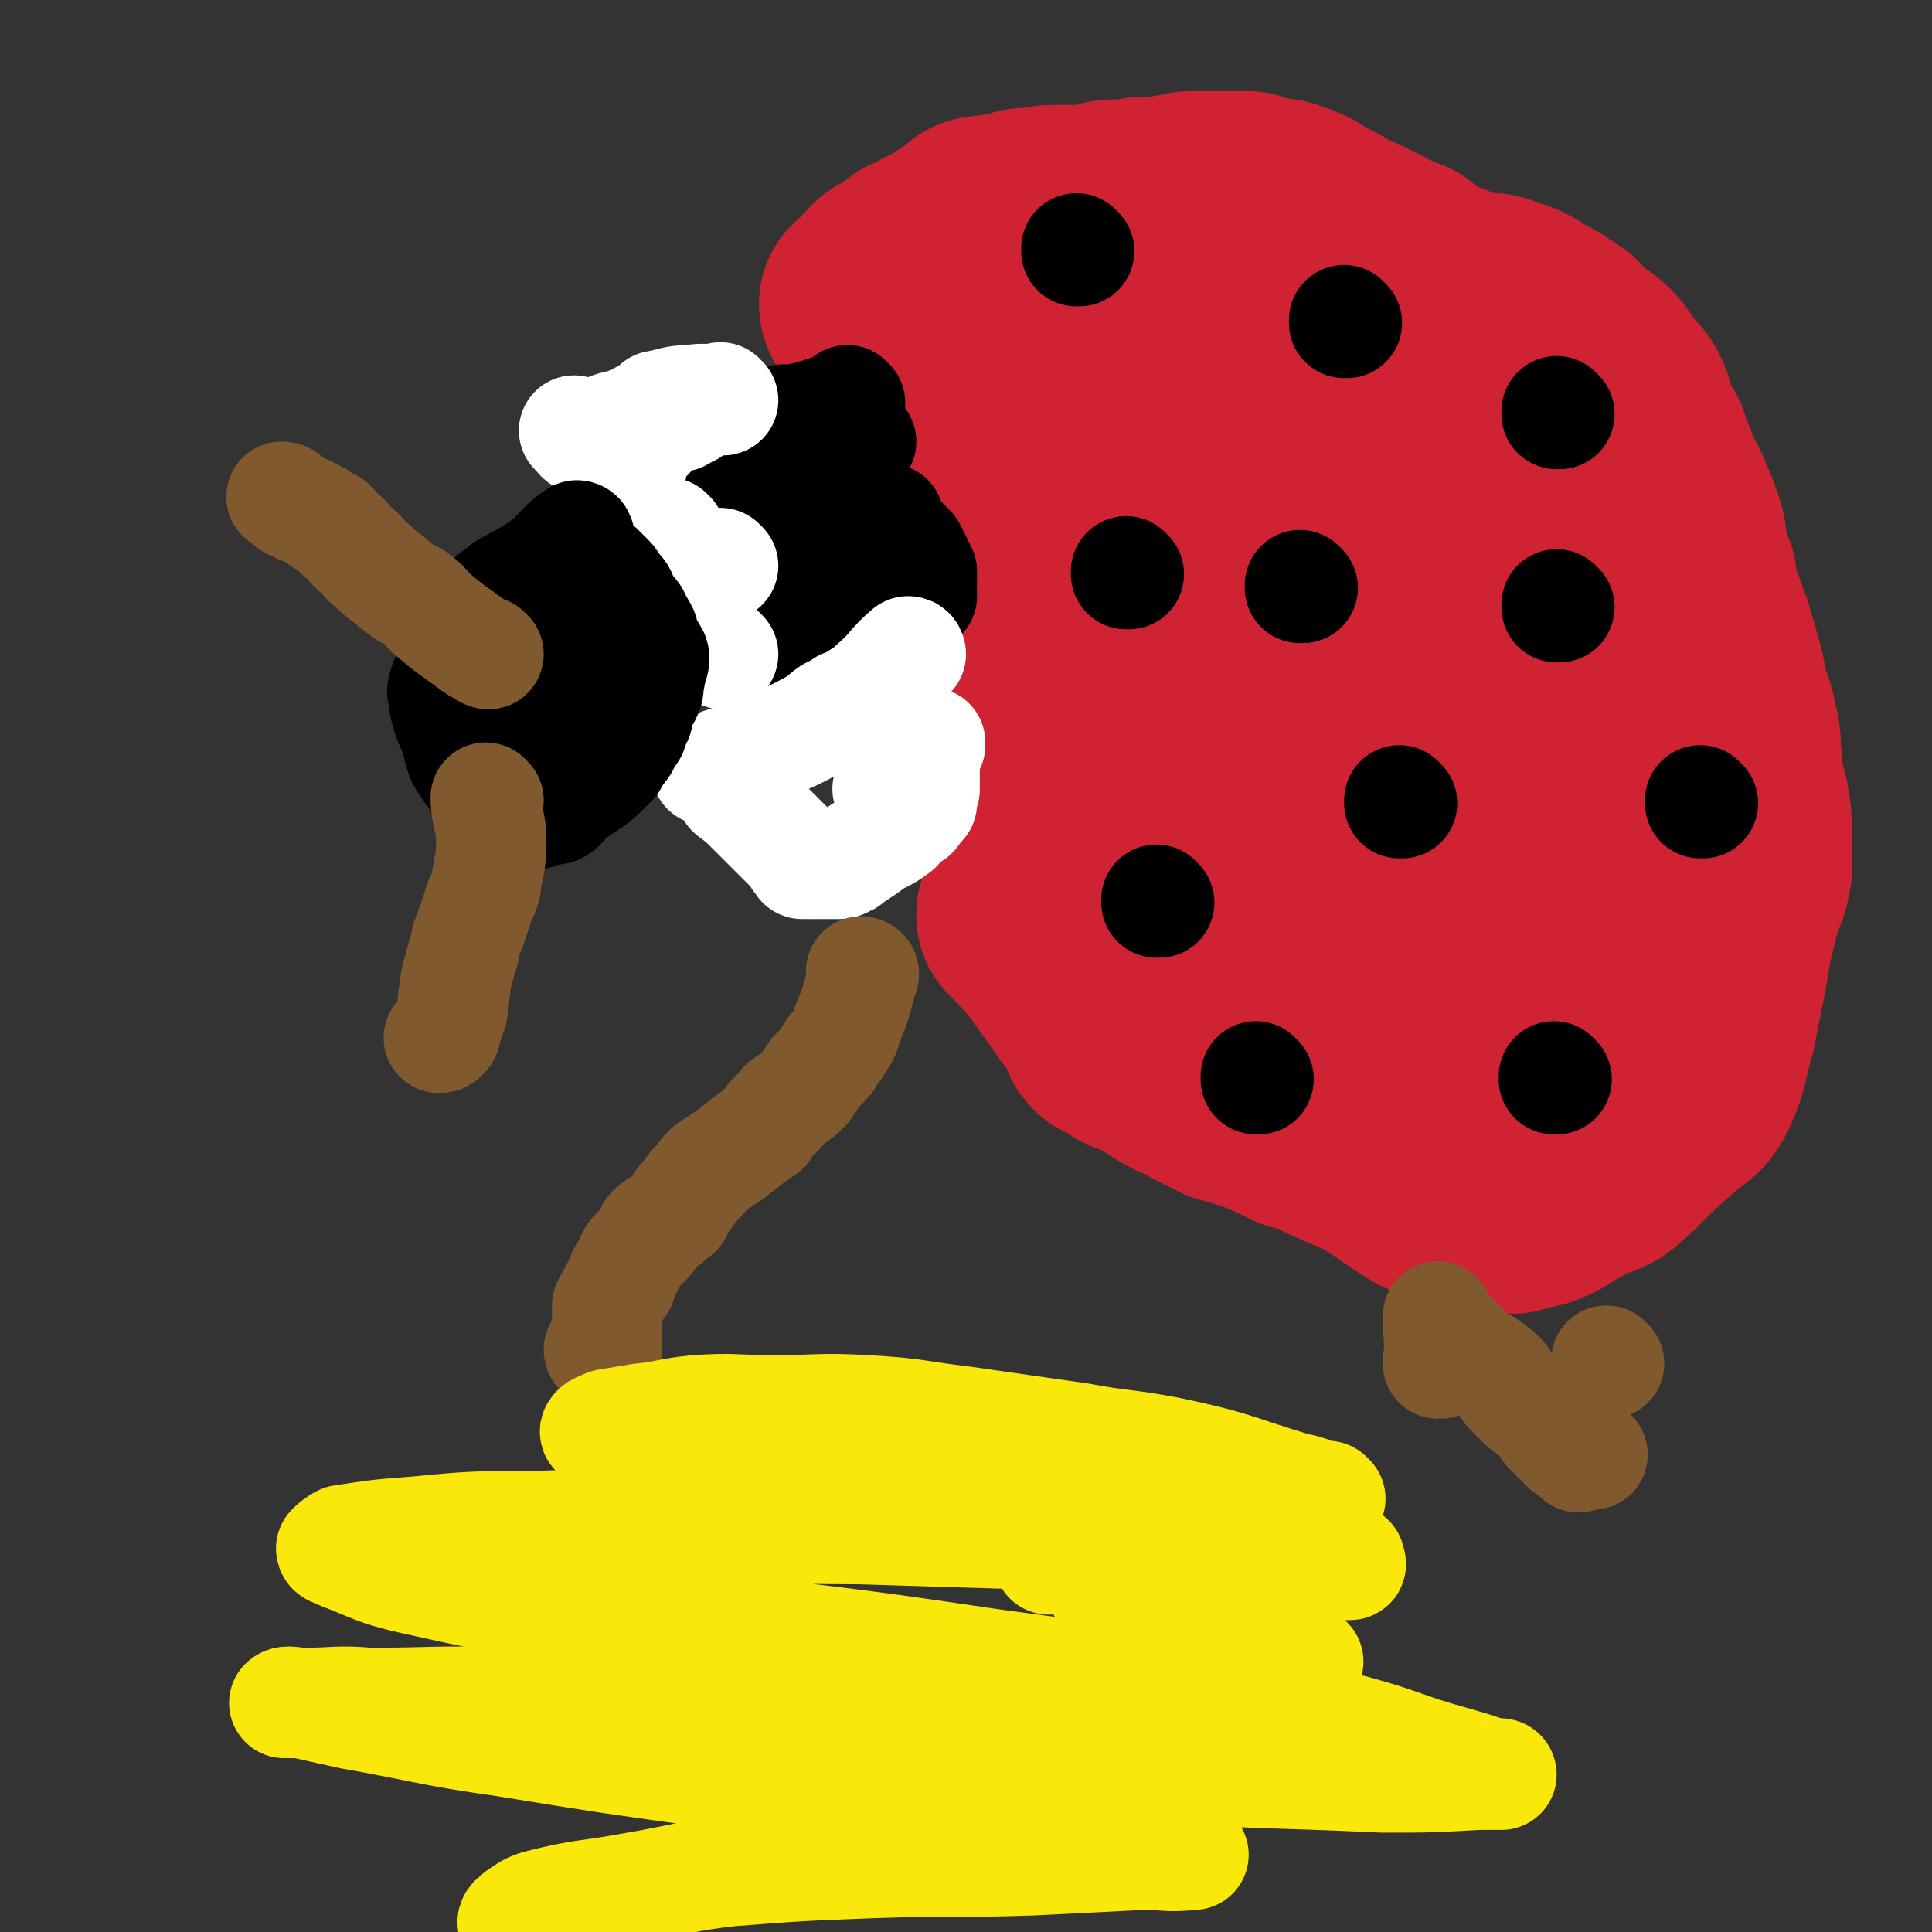 <svg viewBox='0 0 700 700' version='1.1' xmlns='http://www.w3.org/2000/svg' xmlns:xlink='http://www.w3.org/1999/xlink'><rect x="0" y="0" width="700" height="700" fill="#333333" stroke="none"/><g fill='none' stroke='#CF2233' stroke-width='80' stroke-linecap='round' stroke-linejoin='round'><path d='M373,332c0,0 -1,-1 -1,-1 0,0 0,0 0,1 6,6 6,6 11,12 5,7 5,7 10,14 3,5 4,4 7,9 1,2 1,2 2,5 0,1 0,1 1,2 0,0 0,0 0,0 1,-1 1,-1 2,-1 1,0 1,1 2,2 2,1 1,1 3,3 4,2 4,1 8,3 5,3 5,4 11,7 1,0 1,-1 1,0 2,0 1,1 3,1 2,2 2,2 4,3 4,2 4,2 8,4 7,2 7,2 13,4 7,3 7,3 13,6 1,0 1,-1 2,0 2,0 2,1 4,1 4,2 4,2 7,4 7,3 7,3 14,6 10,6 13,9 20,13 1,0 -4,-3 -5,-4 0,0 2,1 4,2 3,1 3,1 6,1 5,2 5,2 10,3 7,2 10,3 15,4 1,0 -3,-1 -3,-1 0,-1 1,0 3,0 4,-1 4,0 8,-1 5,-2 5,-2 9,-5 5,-2 5,-3 10,-6 0,0 0,0 0,0 2,0 2,0 3,0 2,-1 3,-1 4,-3 3,-2 3,-2 6,-5 7,-7 7,-7 15,-14 4,-4 6,-3 9,-9 4,-9 3,-10 6,-20 2,-10 2,-10 4,-20 1,-6 1,-6 2,-12 1,-4 1,-4 2,-8 1,-4 1,-4 2,-8 2,-4 2,-4 3,-9 0,-6 0,-6 0,-11 0,-7 0,-7 -1,-13 -1,-4 -2,-4 -2,-9 -1,-4 0,-4 -1,-9 0,-5 0,-5 -1,-9 -1,-5 -1,-5 -3,-10 -1,-5 -1,-5 -2,-10 -2,-5 -1,-5 -3,-10 -1,-4 -1,-4 -3,-9 -1,-4 -2,-4 -3,-7 -1,-4 -1,-4 -1,-8 -2,-5 -2,-4 -3,-9 -1,-5 0,-5 -2,-10 -2,-6 -2,-5 -4,-10 -3,-6 -3,-5 -5,-11 -2,-4 -2,-4 -3,-8 -2,-3 -3,-3 -4,-6 -2,-4 -1,-5 -2,-8 -2,-5 -3,-4 -6,-8 -3,-4 -2,-4 -5,-7 -3,-3 -3,-2 -6,-4 -2,-2 -2,-2 -4,-4 -2,-2 -1,-2 -3,-3 -1,-1 -2,-1 -3,-2 -2,-1 -1,-1 -3,-2 -2,-1 -2,-1 -4,-2 -3,-1 -2,-2 -5,-3 -1,-1 -1,0 -3,-1 -3,-1 -3,-1 -5,-2 -2,0 -2,0 -4,0 -2,0 -2,0 -4,0 -4,-1 -3,-2 -7,-3 -2,-1 -2,-1 -5,-2 -2,0 -2,0 -4,-1 -3,-2 -2,-2 -5,-3 -2,-2 -2,-2 -4,-4 -2,-1 -3,0 -5,-2 -3,-1 -3,-1 -6,-3 -3,-1 -3,-1 -6,-3 -4,-1 -4,-1 -8,-3 -2,-1 -1,-2 -4,-3 -2,-1 -2,0 -4,-2 -3,-1 -2,-2 -5,-3 -2,-1 -2,-1 -5,-2 -3,-1 -3,0 -6,-1 -4,-1 -4,-1 -7,-2 -3,0 -3,0 -7,0 -2,0 -2,0 -4,0 -2,0 -2,0 -5,0 -2,0 -2,0 -4,0 -3,0 -3,1 -6,1 -3,1 -3,1 -5,1 -3,0 -3,0 -6,0 -3,0 -3,1 -6,1 -2,0 -2,0 -4,0 -3,0 -3,0 -5,1 -2,0 -2,0 -5,1 -2,0 -2,0 -4,0 -2,0 -2,0 -4,0 -2,0 -2,0 -5,0 -2,0 -2,0 -4,1 -2,0 -2,0 -4,0 -3,0 -3,0 -5,1 -3,1 -3,1 -6,1 -3,1 -3,0 -6,1 -2,0 -2,0 -3,1 -2,2 -2,2 -4,3 -1,1 -1,1 -3,2 -1,1 -1,1 -3,2 -2,2 -2,1 -4,2 -2,1 -2,1 -3,2 -2,1 -2,1 -3,2 -1,0 -1,0 -2,0 -1,1 -1,1 -2,2 -1,0 -1,1 -2,1 -1,1 -1,1 -3,2 -1,1 -1,1 -2,1 -1,1 -1,1 -2,2 0,1 0,1 0,2 -1,0 -1,0 -2,1 -1,1 -1,1 -2,2 -1,0 -1,0 -2,1 0,1 0,1 1,2 0,0 0,0 0,0 0,0 0,0 0,0 0,0 0,0 0,0 0,0 0,0 1,0 1,-1 1,-1 3,-2 1,-1 1,0 3,-1 0,-1 0,-1 1,-1 0,-1 0,-1 1,-1 1,-1 1,-1 3,-1 2,0 2,0 3,0 1,0 1,0 2,1 2,1 2,0 3,1 2,1 1,2 2,3 2,1 2,1 4,3 1,1 0,2 1,3 2,2 3,1 5,3 1,2 0,2 2,4 1,2 1,1 2,3 2,1 2,1 3,2 1,2 1,2 2,3 2,3 2,3 3,5 1,2 1,2 2,4 1,3 1,3 2,5 1,3 1,3 2,6 1,3 1,3 2,5 1,3 1,3 2,5 1,3 1,3 2,5 1,4 1,3 2,7 1,3 0,3 1,6 1,3 2,3 3,7 1,3 0,3 0,7 1,3 1,3 2,6 0,4 0,4 0,8 1,4 1,4 2,8 1,5 1,5 1,10 1,4 0,4 0,9 1,5 1,5 2,10 0,6 0,6 0,11 1,5 0,5 0,10 1,3 1,3 1,7 0,4 0,4 0,8 1,3 0,3 0,6 0,2 1,2 0,5 0,3 0,3 -1,6 0,3 0,3 -1,6 0,4 0,4 -1,7 0,2 0,2 0,4 0,3 0,3 -1,5 0,2 1,2 0,4 0,2 0,2 -1,3 0,1 0,1 -1,1 0,1 0,1 -1,1 0,0 0,0 0,0 0,-1 0,-1 0,-1 1,-3 1,-3 1,-6 1,-4 0,-4 0,-7 1,-8 1,-8 1,-15 1,-10 0,-10 0,-20 1,-16 0,-16 2,-31 1,-17 1,-17 3,-33 2,-15 4,-15 6,-29 2,-10 1,-10 3,-20 1,-7 1,-7 2,-13 0,-3 0,-3 0,-5 1,-3 1,-3 2,-7 1,-3 1,-3 2,-6 1,-2 1,-2 2,-4 1,-3 0,-3 1,-5 1,0 1,0 1,0 0,0 0,0 0,0 0,4 0,4 0,9 0,4 0,4 1,9 0,5 -1,5 0,10 1,7 1,7 3,13 3,12 4,12 6,24 5,17 4,17 7,35 6,26 5,26 11,52 6,22 7,21 14,43 6,20 6,20 12,41 4,13 4,13 9,26 3,6 3,6 7,12 1,3 1,3 2,6 0,0 0,0 0,0 0,0 0,0 0,0 -1,-4 -1,-4 -2,-7 -2,-9 -1,-9 -2,-17 -2,-13 -3,-13 -3,-26 -1,-16 -1,-16 -1,-32 0,-22 0,-22 0,-45 1,-22 1,-22 1,-45 1,-20 2,-20 2,-40 0,-19 0,-19 -1,-38 0,-10 0,-10 -1,-20 -1,-4 -1,-5 -3,-9 0,-1 -1,-2 -2,-2 -1,0 -1,0 -2,1 -1,1 -1,1 -1,2 -1,3 0,3 -1,6 0,5 0,5 -1,9 0,5 0,5 0,9 1,8 2,8 2,15 1,13 0,13 2,26 2,21 3,21 6,42 2,20 2,20 4,40 2,20 1,20 5,40 3,17 3,17 7,33 4,13 4,14 9,26 2,6 2,7 5,12 2,3 3,4 5,6 1,0 1,-1 1,-1 1,-2 1,-2 2,-3 0,-5 0,-6 0,-11 1,-7 2,-7 2,-14 -1,-10 -2,-10 -3,-21 -1,-22 -1,-22 -1,-43 -1,-27 -1,-27 0,-54 1,-14 1,-14 4,-28 3,-10 4,-10 8,-19 2,-6 1,-6 4,-12 2,-3 2,-4 4,-7 1,0 1,1 1,1 1,0 2,0 2,1 0,3 -1,3 -1,6 0,6 0,6 0,11 0,8 0,8 0,16 1,14 1,14 3,29 2,15 1,15 5,30 3,13 4,13 8,26 3,12 3,12 6,25 2,8 2,8 5,16 1,6 1,6 4,12 2,5 2,5 5,9 1,2 1,4 2,4 0,-1 0,-3 0,-6 1,-6 1,-6 2,-11 0,-6 0,-6 -1,-13 0,-6 -1,-6 -1,-13 0,-9 0,-9 0,-18 0,-11 -1,-11 -1,-23 0,-12 1,-12 1,-24 1,-11 1,-11 1,-21 0,-9 -1,-9 0,-18 0,-2 1,-2 2,-4 1,-2 1,-2 2,-3 1,0 1,1 2,2 2,2 2,2 3,4 2,7 2,7 2,14 1,11 1,11 1,22 1,12 1,12 1,23 1,14 1,14 1,28 0,13 0,13 0,26 0,11 0,11 0,22 0,9 1,9 1,17 1,6 1,6 1,11 0,3 0,3 -1,6 0,1 0,1 -1,2 0,0 -1,0 -1,0 -1,0 -2,0 -2,0 0,-1 0,-1 1,-2 1,-1 2,-1 4,-1 2,-2 2,-2 5,-3 '/></g>
<g fill='none' stroke='#000000' stroke-width='40' stroke-linecap='round' stroke-linejoin='round'><path d='M391,91c0,0 -1,0 -1,-1 0,0 0,1 0,1 0,0 0,0 0,0 1,0 0,0 0,-1 '/><path d='M409,208c0,0 -1,-1 -1,-1 0,0 0,1 0,1 0,0 0,0 0,0 1,0 0,-1 0,-1 0,0 0,1 0,1 '/><path d='M488,117c0,0 -1,0 -1,-1 0,0 0,1 0,1 0,0 0,0 0,0 1,0 0,0 0,-1 0,0 0,1 0,1 '/><path d='M565,220c0,0 -1,-1 -1,-1 0,0 0,1 0,1 0,0 0,0 0,0 '/><path d='M565,150c0,0 -1,0 -1,-1 0,0 0,1 0,1 0,0 0,0 0,0 1,0 0,0 0,-1 '/><path d='M472,213c0,0 -1,-1 -1,-1 0,0 0,1 0,1 0,0 0,0 0,0 1,0 0,-1 0,-1 '/><path d='M420,327c0,0 -1,-1 -1,-1 0,0 0,0 0,1 0,0 0,0 0,0 1,0 0,-1 0,-1 0,0 0,0 0,1 '/><path d='M508,291c0,0 -1,-1 -1,-1 0,0 0,0 0,1 0,0 0,0 0,0 1,0 0,-1 0,-1 0,0 0,0 0,1 '/><path d='M617,291c-1,0 -1,-1 -1,-1 0,0 0,0 0,1 0,0 0,0 0,0 0,0 0,-1 0,-1 0,0 0,0 0,1 0,0 0,0 0,0 '/><path d='M564,391c0,0 -1,-1 -1,-1 0,0 0,0 0,1 0,0 0,0 0,0 '/><path d='M456,391c0,0 -1,-1 -1,-1 0,0 0,0 0,1 0,0 0,0 0,0 1,0 0,-1 0,-1 0,0 0,0 0,1 '/><path d='M308,146c0,0 -1,0 -1,-1 0,0 0,1 1,1 0,0 0,0 0,0 0,0 -1,0 -1,-1 0,0 0,1 1,1 0,0 0,0 0,0 0,0 -1,0 -1,-1 0,0 1,1 1,1 -6,2 -6,2 -12,4 -4,1 -4,1 -7,2 -1,0 -1,0 -2,0 0,0 0,0 -1,0 -1,0 -1,0 -2,0 -1,0 -1,1 -3,2 -2,1 -2,0 -5,1 -1,1 -1,1 -2,2 -1,0 -1,0 -2,0 -1,0 -1,0 -1,1 -2,1 -2,1 -3,1 -2,1 -3,1 -5,2 -2,1 -2,2 -4,4 -1,1 -1,1 -1,2 0,0 0,0 0,0 0,0 -1,0 -1,-1 0,0 0,1 1,1 0,0 0,0 0,0 -1,0 -1,0 -1,0 -1,0 -2,0 -2,1 -1,0 -1,1 -1,1 -1,2 -1,2 0,3 0,2 1,2 2,4 0,0 0,0 1,0 1,0 1,0 3,0 3,-1 3,-1 6,-2 4,-1 4,-2 7,-3 8,-2 8,-2 15,-5 3,-1 5,-2 6,-2 0,0 -4,1 -4,2 -1,0 1,0 2,-1 2,0 2,-1 4,-1 3,-1 3,-1 7,-2 2,-1 3,-2 4,-2 0,0 -1,1 -1,1 0,0 1,0 2,0 1,0 1,0 2,0 1,0 1,-1 1,-1 1,0 1,0 1,0 0,0 0,0 0,0 0,0 -1,-1 -1,-1 '/><path d='M308,179c0,0 -1,-1 -1,-1 0,0 0,1 1,1 0,0 0,0 0,0 0,0 -1,-1 -1,-1 0,0 0,1 1,1 0,0 0,0 0,0 -5,3 -5,2 -10,5 -4,4 -4,4 -8,7 0,0 0,0 0,0 0,1 0,1 0,2 0,0 0,0 0,0 -1,1 -1,1 -2,2 -1,2 0,2 -1,4 -2,2 -2,2 -3,4 -4,4 -4,4 -7,9 -2,1 -2,1 -3,3 -1,1 -1,1 -3,3 -1,1 0,2 -1,3 -1,1 -1,1 -2,2 0,0 0,0 0,0 1,2 1,2 1,4 1,3 1,3 2,6 0,2 0,2 1,3 1,1 1,1 2,2 1,1 1,1 1,1 1,1 1,1 2,2 0,0 0,0 0,0 0,0 0,0 1,1 0,0 0,0 0,0 1,0 1,0 2,0 1,-1 1,-1 3,-1 3,-2 3,-2 6,-4 5,-3 5,-3 10,-6 8,-5 12,-8 17,-11 1,-1 -5,2 -5,4 -1,0 1,0 2,0 2,-1 2,-1 3,-2 3,0 3,-1 5,-1 4,-1 5,-1 8,-2 0,0 -1,1 -1,1 0,0 1,-1 2,-1 0,-1 0,-1 1,-2 1,-1 2,-1 3,-1 0,0 0,0 0,0 0,0 0,-1 -1,-1 0,0 1,1 1,1 0,-1 0,-1 0,-2 -1,-1 0,-1 0,-3 0,-2 0,-2 0,-4 -2,-4 -2,-4 -4,-8 0,0 0,0 0,0 -1,-1 -1,-1 -2,-2 -1,-1 -1,-1 -2,-2 -1,-1 -1,0 -2,-2 -1,-2 -1,-2 -2,-5 0,0 0,0 0,0 '/></g>
<g fill='none' stroke='#FFFFFF' stroke-width='40' stroke-linecap='round' stroke-linejoin='round'><path d='M330,237c0,0 -1,-1 -1,-1 0,0 0,1 1,1 0,0 0,0 0,0 0,0 0,-1 -1,-1 -6,5 -6,7 -12,12 -4,4 -4,3 -8,6 -1,1 -1,2 -1,2 -1,0 -1,-1 -1,-1 -1,0 -1,0 -2,1 -2,1 -2,1 -4,2 -3,2 -3,3 -7,5 -9,5 -9,4 -18,9 -3,2 -5,4 -6,4 -1,0 3,-3 3,-3 -1,-1 -2,1 -4,1 -3,1 -3,1 -6,2 -3,1 -3,1 -7,3 0,0 0,0 0,0 0,0 0,-1 0,-1 0,0 0,0 0,1 0,0 0,0 0,0 0,0 0,-1 0,-1 0,0 0,1 0,1 2,1 2,1 4,2 3,3 3,3 5,6 4,3 4,3 8,7 6,6 6,6 12,12 2,2 2,2 3,3 1,2 1,2 2,3 1,1 0,1 1,1 1,0 1,0 2,0 1,0 1,0 1,0 1,0 1,0 2,0 1,0 1,0 2,0 3,0 3,0 5,0 0,0 0,0 1,0 1,0 1,0 2,-1 1,0 1,0 2,-1 3,-2 3,-2 6,-4 5,-4 6,-3 11,-7 0,0 0,0 0,-1 0,0 0,0 0,0 0,1 -1,0 0,0 0,-1 1,-1 2,-2 1,0 1,0 2,-1 2,-1 2,-1 3,-3 1,-1 1,-1 2,-2 0,0 0,0 0,-1 0,0 -1,0 0,0 0,-2 0,-2 1,-4 0,-2 0,-2 0,-5 0,-5 0,-5 1,-10 0,-1 0,0 1,-1 0,0 0,0 0,-1 0,0 0,0 0,0 -1,0 -1,0 -2,0 0,0 0,0 0,0 -1,1 -2,1 -2,2 -1,1 0,2 0,3 -1,1 -1,1 -2,1 -1,1 -1,0 -1,1 -1,1 -1,1 -2,2 -1,2 -2,2 -3,4 -2,2 -3,3 -3,4 -1,0 0,-1 1,-2 '/><path d='M262,237c0,0 -1,-1 -1,-1 0,0 0,1 1,1 0,0 0,0 0,0 -4,-2 -4,-1 -7,-3 -5,-3 -6,-3 -9,-7 -2,-2 -2,-3 -3,-5 0,-1 0,-1 0,-3 1,-1 1,-1 1,-3 0,-3 0,-3 0,-5 0,-2 0,-2 0,-5 -1,-1 -1,-1 -1,-2 -1,-2 0,-2 0,-3 0,-2 0,-2 0,-3 0,-1 -1,-1 0,-2 0,0 1,0 1,0 0,-1 -1,-1 -1,-1 0,0 0,0 0,0 0,-1 0,-1 0,-1 0,0 0,0 0,0 0,0 -1,-1 -1,-1 '/><path d='M262,205c0,0 -1,-1 -1,-1 0,0 0,1 1,1 0,0 0,0 0,0 0,0 -1,-1 -1,-1 0,0 1,1 1,1 -3,0 -4,-1 -7,-1 -7,-1 -8,-1 -14,-3 -1,-1 -1,-2 -2,-3 -1,-1 -1,-1 -2,-2 -1,-2 -1,-2 -2,-3 -1,-2 -1,-2 -3,-3 0,-2 0,-2 -1,-3 -1,-1 -1,-1 -2,-3 0,-1 0,-1 0,-2 0,-1 0,-1 0,-3 -1,-1 -1,-1 -1,-3 -1,-2 -1,-2 0,-5 0,-1 0,-1 1,-2 0,-2 1,-2 1,-5 1,-1 0,-1 1,-2 0,-2 1,-2 2,-3 1,-1 1,0 2,-1 0,-1 0,-1 1,-2 0,-1 0,-1 1,-1 0,-1 1,0 1,-1 1,-1 1,-1 2,-1 1,-1 1,0 2,-1 1,-1 1,-1 2,-2 1,0 1,1 2,1 1,0 1,-1 2,-1 1,-1 1,-1 2,-1 1,-1 1,-1 3,-2 '/><path d='M262,145c0,0 -1,0 -1,-1 0,0 0,1 1,1 0,0 0,0 0,0 -6,0 -6,-1 -12,0 -6,0 -6,1 -12,2 -1,1 -1,1 -2,2 -2,1 -2,1 -4,2 -3,2 -3,1 -6,3 -2,0 -2,0 -5,1 -2,1 -1,2 -3,3 -2,1 -2,1 -3,1 -1,1 -2,1 -2,1 -3,-1 -3,-2 -5,-4 '/></g>
<g fill='none' stroke='#000000' stroke-width='40' stroke-linecap='round' stroke-linejoin='round'><path d='M210,195c0,0 -1,-1 -1,-1 0,0 0,1 1,1 0,0 0,0 0,0 0,0 -1,-1 -1,-1 0,0 0,1 1,1 0,0 0,0 0,0 0,0 0,-1 -1,-1 -6,4 -5,5 -11,10 -7,5 -8,5 -15,9 -5,4 -8,6 -10,8 -1,0 4,-3 5,-3 0,0 -1,1 -2,2 -1,2 -2,2 -3,5 -3,6 -3,6 -7,12 -1,2 -2,2 -3,5 0,1 0,1 0,2 0,0 0,1 0,1 -1,2 -2,1 -2,3 -1,2 -1,3 0,5 0,3 0,3 1,6 1,4 2,4 3,8 1,3 1,4 2,7 1,3 2,2 3,5 2,2 2,2 3,4 1,3 2,3 3,5 1,3 0,3 1,5 1,1 1,1 3,2 0,0 0,0 1,0 2,0 2,0 4,0 2,0 2,0 5,0 2,0 2,0 4,0 1,0 1,-1 2,-1 3,-1 3,0 6,-1 3,-2 2,-3 5,-5 3,-2 3,-2 6,-4 3,-2 3,-2 5,-4 2,-2 2,-2 4,-4 1,-3 2,-3 4,-6 1,-3 1,-2 3,-5 1,-3 1,-3 2,-5 1,-3 0,-3 1,-5 1,-2 1,-2 2,-3 1,-2 1,-2 1,-5 1,-2 0,-2 1,-4 0,-1 0,-1 0,-2 1,-1 1,-1 1,-3 0,-1 -1,0 -1,-1 0,-1 0,-1 0,-1 -1,-1 -2,-1 -2,-2 -1,-1 -1,-1 -1,-3 0,-1 0,-1 0,-2 -1,-2 -1,-2 -2,-3 -1,-3 -1,-3 -3,-5 -1,-1 -1,-1 -2,-3 -1,-3 -1,-3 -3,-5 -1,-1 -1,-2 -2,-3 -2,-2 -2,-2 -4,-4 -2,-1 -2,-1 -4,-2 -1,0 -1,0 -2,0 -1,0 -1,-1 -2,0 -3,1 -3,1 -6,3 -2,2 -2,2 -3,5 -2,3 -2,2 -3,5 -1,4 -1,4 -1,8 -1,5 -2,5 -2,10 0,5 0,5 0,10 -1,5 -2,4 -2,10 -1,4 0,4 0,9 0,5 -1,5 0,10 0,4 0,4 1,9 1,3 0,4 1,6 0,2 1,2 3,4 0,0 0,0 1,0 1,0 1,0 1,-1 2,-2 2,-2 3,-5 1,-3 1,-3 1,-7 1,-5 0,-5 1,-11 0,-4 0,-4 0,-8 1,-4 0,-4 1,-8 0,-4 0,-4 1,-7 0,-4 0,-4 0,-8 0,-4 -1,-4 -1,-7 -1,-4 -1,-4 -2,-8 0,0 -1,0 -1,0 -1,0 -1,-1 -2,-1 -1,1 -1,1 -1,2 -1,1 -2,1 -2,3 0,2 0,2 0,4 0,3 0,3 0,6 1,2 0,2 1,3 0,3 0,3 1,5 0,3 -1,3 0,5 0,3 0,3 1,6 0,2 0,2 0,4 0,0 0,0 0,0 0,0 0,0 0,0 -2,-4 -3,-4 -5,-7 '/></g>
<g fill='none' stroke='#81592F' stroke-width='40' stroke-linecap='round' stroke-linejoin='round'><path d='M313,353c0,0 -1,-1 -1,-1 0,0 0,0 1,1 0,0 0,0 0,0 0,0 -1,-1 -1,-1 0,0 1,0 1,1 -3,9 -2,9 -6,18 -1,4 -1,4 -4,8 0,1 0,0 -1,1 -1,2 -1,2 -2,3 0,1 0,1 -1,2 -1,1 -1,1 -2,2 -1,1 -1,1 -2,2 -1,2 -1,2 -2,3 -1,2 -1,2 -2,3 -2,2 -3,2 -5,4 -2,1 -2,1 -4,4 -3,2 -3,3 -5,6 -3,2 -3,2 -7,5 -2,2 -3,2 -5,4 -3,2 -3,2 -6,4 -3,2 -3,2 -5,5 -3,3 -3,3 -5,6 -2,2 -2,2 -3,4 -1,2 0,2 -2,3 -2,2 -2,2 -4,3 -2,1 -2,1 -3,2 -2,1 -1,2 -2,4 -2,2 -2,2 -4,4 -2,2 -2,2 -3,5 -1,1 -1,2 -2,3 -1,2 -1,2 -1,4 -2,2 -2,2 -3,5 -1,1 -1,1 -2,3 0,2 0,3 0,5 0,2 0,2 0,4 -1,2 -1,2 -1,4 -1,2 -1,2 -2,3 0,1 1,1 1,1 1,-1 1,-1 2,-2 '/><path d='M583,494c0,0 -1,-1 -1,-1 0,0 0,0 0,1 0,0 0,0 0,0 '/><path d='M522,494c0,0 -1,-1 -1,-1 0,0 0,1 0,1 1,-8 0,-10 0,-17 0,0 0,1 0,2 1,0 1,0 1,1 1,1 0,2 1,3 2,1 2,1 4,2 1,2 1,2 3,3 2,2 1,2 4,4 2,2 3,1 5,3 3,2 3,2 5,4 2,2 1,3 3,5 2,2 2,2 4,4 3,3 3,2 6,5 2,2 2,2 4,5 2,1 2,1 3,3 2,1 2,1 3,3 1,1 1,1 2,1 1,1 2,0 2,1 1,0 1,0 2,1 0,0 -1,0 -1,1 0,0 0,0 0,0 3,-1 3,-1 5,-1 '/><path d='M177,237c0,0 -1,-1 -1,-1 0,0 0,1 1,1 0,0 0,0 0,0 0,0 -1,-1 -1,-1 0,0 0,1 1,1 0,0 0,0 0,0 0,0 -1,-1 -1,-1 0,0 0,1 1,1 0,0 0,0 0,0 0,0 -1,-1 -1,-1 0,0 1,1 1,1 -4,-2 -4,-2 -8,-5 -7,-5 -7,-5 -13,-10 -2,-2 -2,-3 -5,-5 -2,-2 -3,-1 -5,-3 -3,-2 -3,-2 -5,-4 -3,-2 -3,-2 -6,-5 -3,-2 -2,-2 -5,-5 -3,-2 -2,-2 -5,-5 -3,-2 -3,-3 -5,-5 -3,-1 -3,-1 -5,-3 -2,-1 -2,-1 -4,-2 -2,-1 -2,0 -4,-2 -2,0 -2,-1 -3,-2 -1,-1 -1,-1 -2,-1 '/><path d='M177,290c0,0 -1,-1 -1,-1 0,0 0,0 1,1 0,0 0,0 0,0 0,0 -1,-1 -1,-1 0,7 2,8 2,16 0,8 -1,8 -2,16 -1,4 -2,4 -3,8 -1,3 -1,3 -2,6 -2,5 -2,5 -3,10 -1,3 -1,3 -2,7 -1,3 -1,3 -1,6 -1,4 -1,4 -1,8 -1,3 -1,3 -2,6 -1,1 0,2 -1,3 -1,1 -1,1 -2,1 '/></g>
<g fill='none' stroke='#FAE80B' stroke-width='40' stroke-linecap='round' stroke-linejoin='round'><path d='M482,543c0,0 -1,-1 -1,-1 0,0 0,0 0,1 0,0 0,0 0,0 -6,-2 -6,-3 -12,-4 -23,-7 -22,-8 -46,-13 -16,-3 -16,-2 -32,-5 -21,-3 -21,-3 -42,-6 -17,-2 -17,-3 -35,-4 -17,-1 -17,0 -34,0 -14,0 -14,-1 -28,0 -10,1 -10,2 -20,3 -6,1 -6,1 -12,2 -2,1 -3,1 -4,2 -1,1 0,1 1,2 2,1 3,1 6,1 13,3 13,3 26,5 20,3 20,2 41,5 21,2 21,2 41,5 25,3 25,3 51,6 22,4 22,3 45,8 16,3 16,3 32,7 11,2 11,3 23,6 3,1 4,1 7,2 0,1 1,2 0,2 0,0 -1,0 -2,0 -6,-1 -6,0 -12,0 -21,-2 -21,-3 -42,-6 -29,-2 -28,-3 -57,-5 -32,-1 -32,-1 -65,-2 -30,0 -30,-1 -59,-1 -30,-1 -30,-1 -60,0 -21,0 -21,0 -42,2 -13,1 -13,1 -26,3 -2,1 -3,2 -4,3 0,1 1,1 3,2 13,5 13,6 26,9 27,6 27,6 54,10 37,5 37,5 75,10 41,5 41,5 82,11 37,5 38,5 75,11 28,6 28,6 56,13 18,5 17,6 35,11 7,2 7,2 13,4 3,1 5,0 5,1 -1,0 -4,0 -8,0 -18,1 -18,1 -35,1 -43,-2 -43,-1 -85,-4 -44,-3 -44,-3 -88,-8 -38,-4 -38,-6 -75,-10 -35,-4 -35,-3 -70,-5 -25,-1 -25,0 -49,0 -12,-1 -12,0 -24,0 -3,0 -6,-1 -7,0 0,0 3,0 6,0 9,2 9,2 18,4 28,5 28,6 56,10 37,6 37,6 73,11 35,6 35,5 70,10 31,4 31,4 62,10 17,2 17,3 33,7 6,1 6,1 11,3 1,0 0,0 0,0 -9,1 -9,0 -18,0 -20,1 -20,1 -40,2 -29,1 -29,0 -58,1 -26,1 -26,1 -52,3 -17,2 -17,3 -35,6 -16,3 -17,2 -33,6 -4,1 -5,2 -8,4 -1,1 -3,2 -2,3 3,4 4,4 9,7 14,6 15,5 30,10 20,6 20,6 41,12 21,5 21,5 42,10 10,2 10,2 20,4 2,0 4,0 4,-1 -2,0 -4,1 -7,0 -18,-1 -18,-1 -36,-2 -27,-2 -27,0 -55,-2 -37,-3 -36,-4 -73,-8 '/><path d='M311,528c0,0 -1,-1 -1,-1 0,0 0,0 1,1 0,0 0,0 0,0 0,0 -1,-1 -1,-1 0,0 0,0 1,1 0,0 0,0 0,0 0,0 -1,-1 -1,-1 0,0 0,0 1,1 0,0 0,0 0,0 0,0 -1,-1 -1,-1 '/><path d='M360,551c0,0 -1,-1 -1,-1 0,0 0,0 0,1 0,0 0,0 0,0 1,0 -1,-1 0,-1 5,3 6,4 13,7 5,4 6,4 10,7 0,1 -1,1 -2,1 '/><path d='M400,575c0,0 -1,-1 -1,-1 0,0 0,0 0,1 0,0 0,0 0,0 1,0 0,-1 0,-1 0,0 0,0 0,1 0,0 0,0 0,0 8,-1 8,-2 16,-1 7,0 7,1 15,4 3,1 3,1 6,3 4,2 4,2 7,4 4,2 4,2 8,5 3,1 3,1 6,3 3,2 3,2 6,3 3,2 3,2 5,3 2,1 2,1 4,2 1,0 1,0 2,1 '/></g>
</svg>